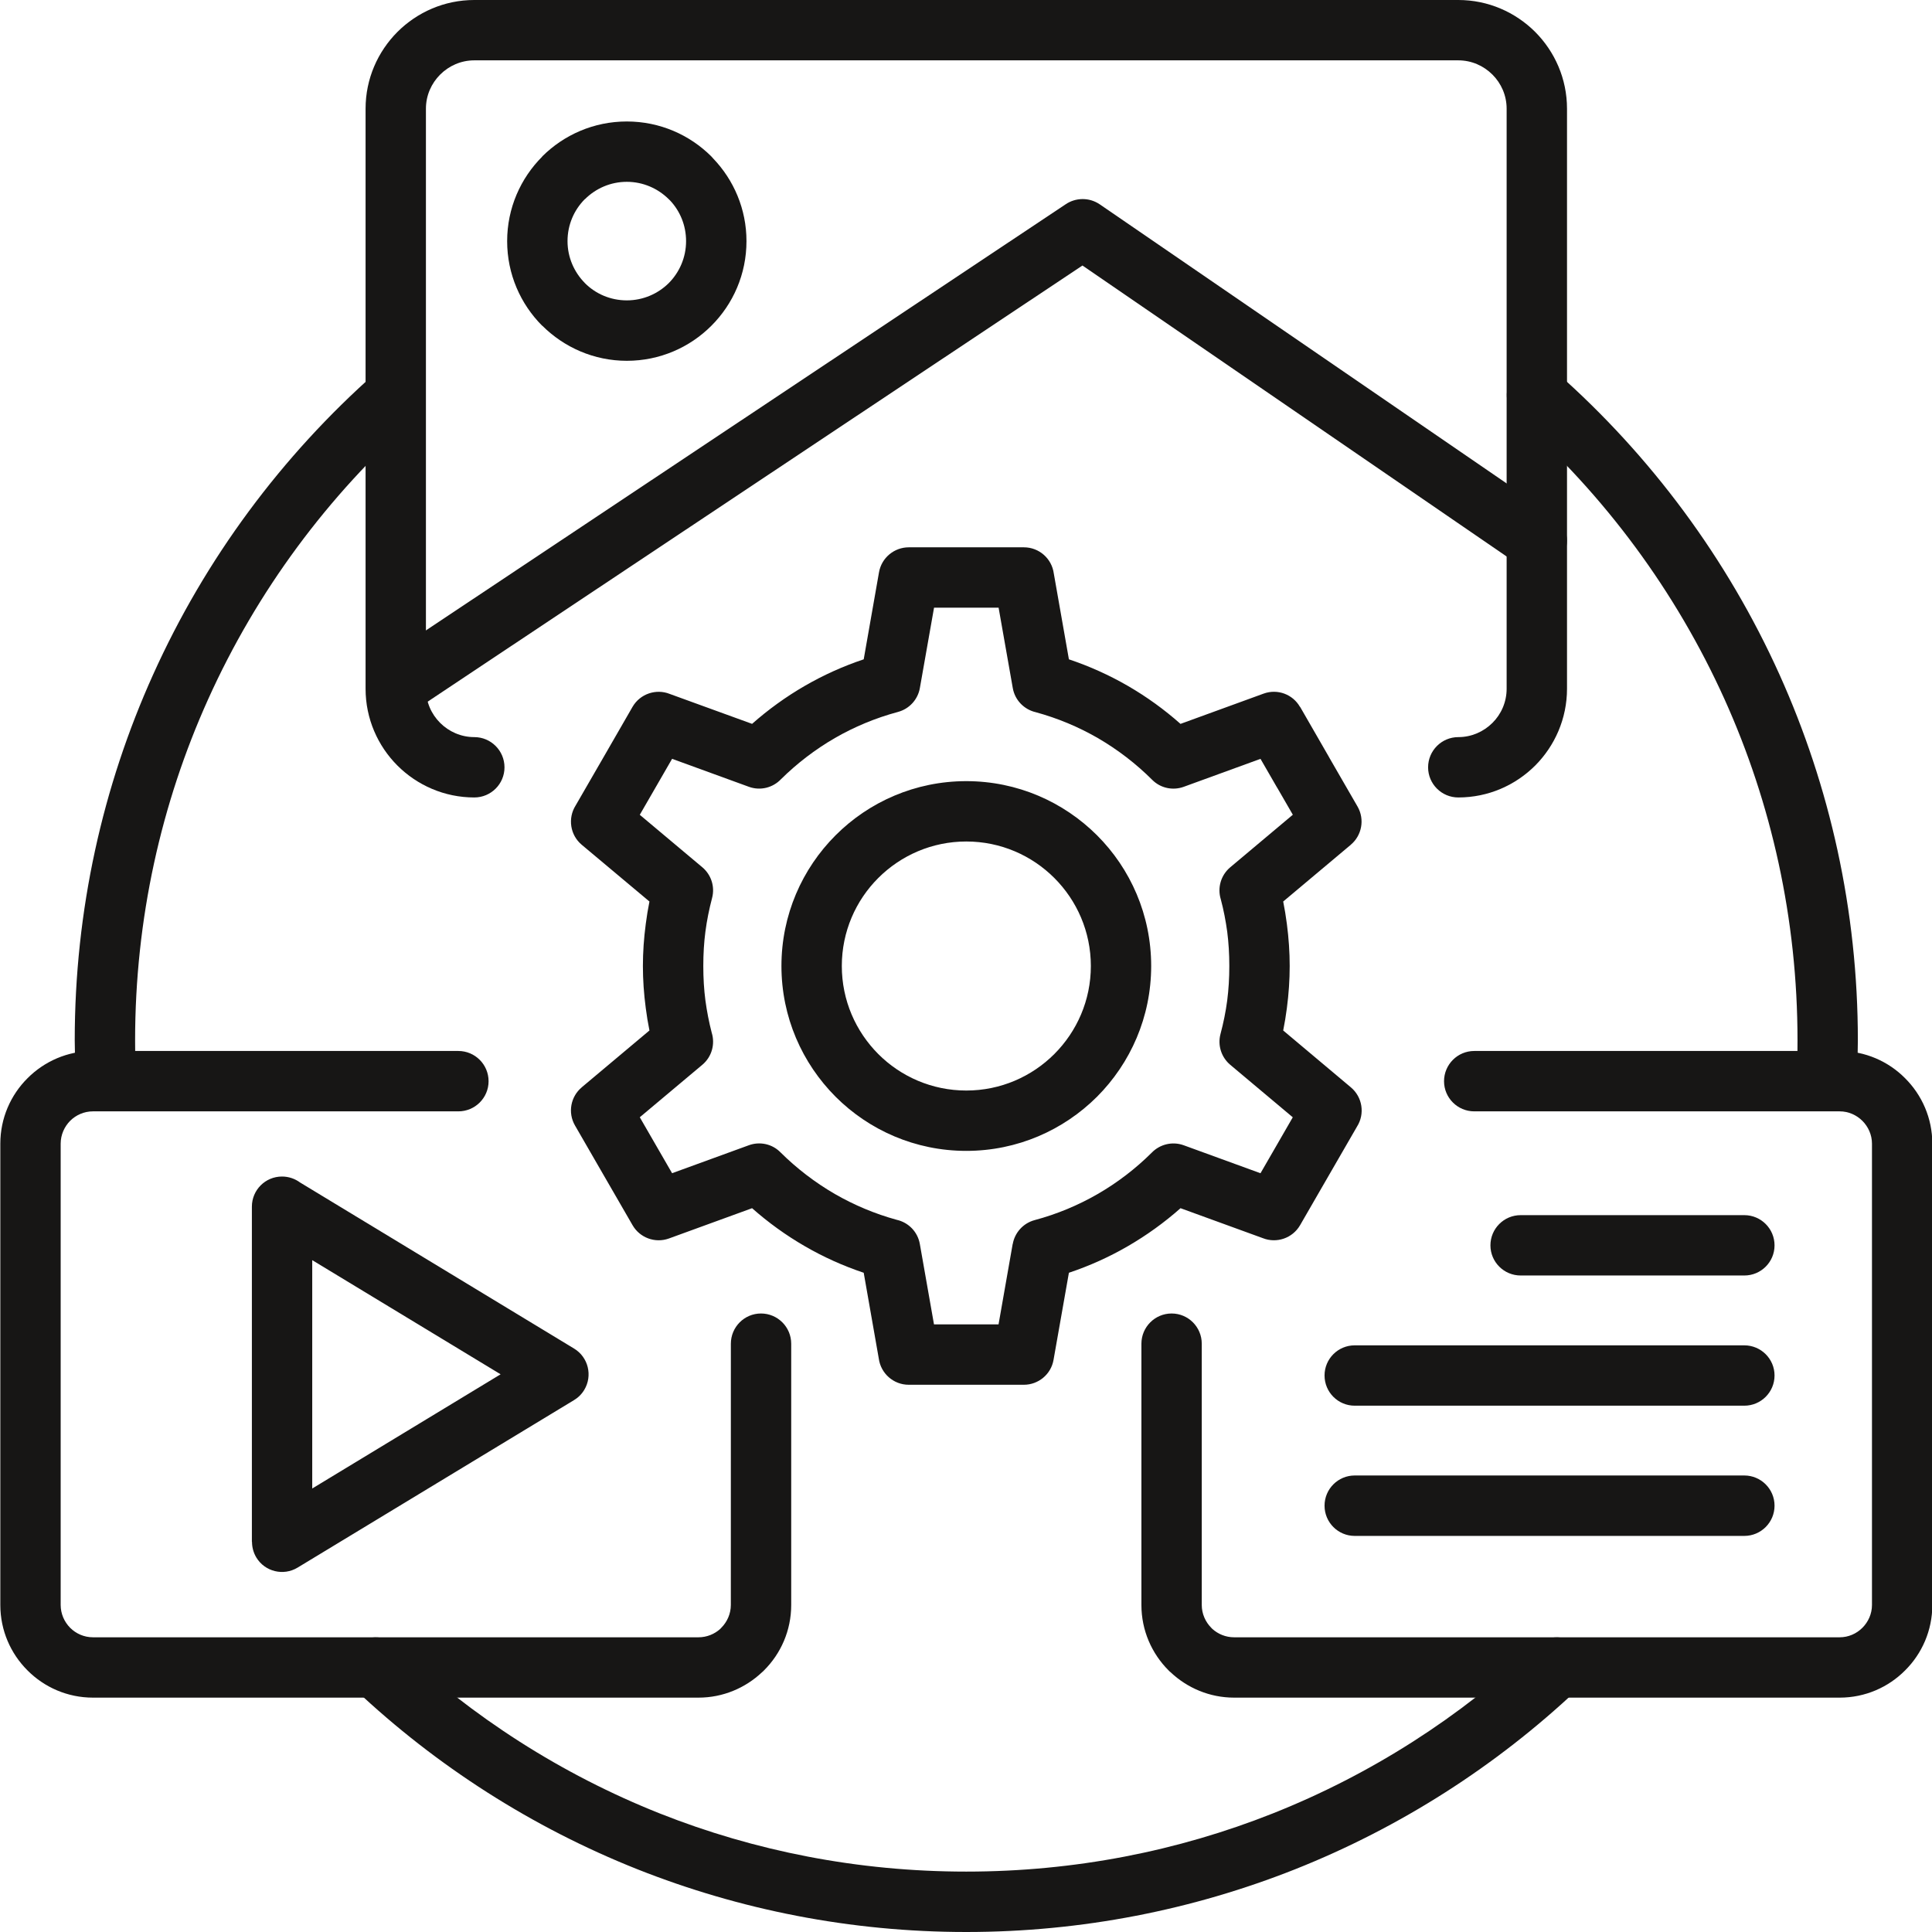 <svg width="72" height="72" viewBox="0 0 72 72" fill="none" xmlns="http://www.w3.org/2000/svg">
<g clip-path="url(#clip0_411_7153)">
<path d="M27.237 50.077C27.237 49.456 27.739 48.95 28.36 48.95C28.981 48.95 29.486 49.455 29.486 50.077V59.813C29.486 60.764 29.099 61.628 28.471 62.252C28.448 62.278 28.425 62.299 28.399 62.319C27.78 62.904 26.945 63.266 26.032 63.266H3.465C2.513 63.266 1.65 62.879 1.026 62.252C0.399 61.628 0.012 60.764 0.012 59.813V42.621C0.012 41.67 0.399 40.806 1.026 40.182C1.65 39.556 2.513 39.167 3.465 39.167H17.082C17.703 39.167 18.208 39.672 18.208 40.294C18.208 40.913 17.704 41.417 17.082 41.417H3.465C3.135 41.417 2.833 41.552 2.614 41.77C2.398 41.989 2.261 42.291 2.261 42.621V59.813C2.261 60.142 2.398 60.445 2.614 60.663C2.833 60.882 3.134 61.017 3.465 61.017H26.032C26.342 61.017 26.628 60.897 26.841 60.705C26.854 60.689 26.867 60.675 26.88 60.663C27.098 60.445 27.236 60.142 27.236 59.812L27.237 50.077Z" fill="#171615"/>
<path d="M17.675 27.47C18.296 27.47 18.801 27.974 18.801 28.596C18.801 29.217 18.297 29.719 17.675 29.719C16.56 29.719 15.546 29.264 14.812 28.531C14.079 27.798 13.624 26.784 13.624 25.668V4.051C13.624 2.936 14.079 1.924 14.812 1.189C15.546 0.456 16.559 0 17.675 0H54.347C55.462 0 56.474 0.455 57.211 1.189C57.943 1.924 58.398 2.936 58.398 4.051V25.668C58.398 26.783 57.942 27.798 57.211 28.531C56.474 29.265 55.463 29.719 54.347 29.719C53.726 29.719 53.221 29.217 53.221 28.596C53.221 27.975 53.725 27.47 54.347 27.47C54.841 27.47 55.291 27.267 55.619 26.94C55.947 26.615 56.148 26.162 56.148 25.668V4.051C56.148 3.557 55.947 3.107 55.619 2.78C55.291 2.452 54.841 2.249 54.347 2.249H17.675C17.181 2.249 16.731 2.452 16.403 2.78C16.076 3.107 15.873 3.557 15.873 4.051V25.668C15.873 26.162 16.076 26.615 16.403 26.94C16.731 27.267 17.181 27.47 17.675 27.47Z" fill="#171615"/>
<path d="M23.36 4.527C24.59 4.527 25.706 5.026 26.512 5.832C26.535 5.855 26.556 5.879 26.577 5.905C27.346 6.706 27.819 7.793 27.819 8.987C27.819 10.217 27.32 11.332 26.512 12.139C25.706 12.947 24.59 13.446 23.36 13.446C22.133 13.446 21.017 12.944 20.208 12.136L20.205 12.139C19.399 11.332 18.9 10.217 18.9 8.987C18.9 7.759 19.399 6.644 20.208 5.835L20.205 5.832C21.014 5.026 22.128 4.527 23.36 4.527ZM24.923 7.424C24.523 7.026 23.969 6.776 23.36 6.776C22.75 6.776 22.198 7.025 21.798 7.424L21.795 7.421L21.793 7.424C21.397 7.821 21.15 8.373 21.15 8.986C21.15 9.594 21.4 10.149 21.798 10.549H21.795L21.798 10.551C22.195 10.949 22.747 11.194 23.36 11.194C23.968 11.194 24.522 10.947 24.923 10.55C25.321 10.149 25.568 9.595 25.568 8.987C25.568 8.396 25.342 7.864 24.972 7.471C24.954 7.455 24.939 7.439 24.923 7.424Z" fill="#171615"/>
<path d="M39.835 24.571C40.603 24.828 41.34 25.161 42.032 25.561C42.734 25.967 43.392 26.443 43.994 26.977L47.094 25.848C47.614 25.66 48.181 25.879 48.445 26.342L48.449 26.339L49.52 28.199C49.532 28.22 49.543 28.241 49.554 28.261L50.593 30.06C50.867 30.539 50.749 31.137 50.343 31.478V31.48L47.821 33.597C47.875 33.87 47.922 34.148 47.958 34.432C48.028 34.965 48.063 35.49 48.063 36C48.063 36.512 48.028 37.037 47.958 37.571C47.922 37.854 47.875 38.132 47.821 38.403L50.343 40.522C50.778 40.886 50.869 41.513 50.574 41.981L49.521 43.804L48.45 45.66C48.166 46.149 47.571 46.345 47.061 46.142L43.995 45.026C43.392 45.559 42.734 46.035 42.032 46.441C41.341 46.842 40.605 47.175 39.835 47.432L39.263 50.675C39.17 51.221 38.693 51.606 38.158 51.606H36.012H33.865C33.295 51.606 32.825 51.182 32.75 50.631L32.188 47.432C31.419 47.175 30.682 46.842 29.991 46.441C29.289 46.035 28.631 45.56 28.028 45.026L24.928 46.155C24.408 46.342 23.841 46.123 23.574 45.66L22.502 43.804L21.429 41.945C21.151 41.465 21.268 40.865 21.68 40.522H21.678L24.203 38.403C24.148 38.13 24.102 37.854 24.066 37.571C23.995 37.038 23.959 36.512 23.959 36C23.959 35.49 23.995 34.965 24.066 34.432C24.102 34.148 24.148 33.87 24.203 33.597L21.678 31.481C21.244 31.117 21.156 30.49 21.45 30.022L22.503 28.199L23.574 26.34C23.857 25.854 24.453 25.658 24.96 25.861L28.028 26.976C28.631 26.443 29.289 25.967 29.991 25.561C30.683 25.161 31.419 24.828 32.188 24.571L32.758 21.327C32.855 20.781 33.33 20.397 33.866 20.397H36.011H38.158C38.729 20.397 39.199 20.821 39.272 21.372L39.835 24.571ZM40.91 27.504C40.195 27.091 39.42 26.766 38.6 26.542C38.172 26.443 37.823 26.1 37.743 25.64L37.215 22.647H36.011H34.809L34.281 25.64C34.209 26.056 33.901 26.415 33.464 26.532C32.63 26.756 31.842 27.085 31.114 27.504C30.377 27.931 29.702 28.449 29.103 29.041C28.805 29.353 28.342 29.478 27.91 29.322L25.047 28.279L24.444 29.324L23.843 30.365L26.174 32.321C26.496 32.591 26.652 33.033 26.537 33.467C26.428 33.881 26.343 34.301 26.288 34.723C26.236 35.121 26.21 35.547 26.21 36C26.21 36.455 26.236 36.881 26.288 37.279C26.343 37.685 26.421 38.09 26.524 38.487C26.655 38.908 26.53 39.383 26.174 39.681L23.843 41.637L24.444 42.678L25.047 43.722L27.91 42.679C28.305 42.536 28.766 42.621 29.082 42.94C29.686 43.54 30.37 44.066 31.114 44.497C31.828 44.908 32.603 45.236 33.422 45.46C33.851 45.556 34.2 45.902 34.28 46.362L34.807 49.355H36.012H37.213L37.739 46.362H37.742C37.814 45.947 38.122 45.587 38.558 45.47C39.392 45.247 40.181 44.917 40.907 44.498C41.645 44.072 42.321 43.553 42.919 42.959C43.218 42.649 43.68 42.525 44.112 42.68L46.975 43.723L47.578 42.679L48.178 41.638L45.848 39.682C45.526 39.412 45.369 38.969 45.484 38.535C45.594 38.123 45.68 37.703 45.735 37.282C45.786 36.88 45.813 36.454 45.813 36C45.813 35.547 45.786 35.121 45.735 34.723C45.679 34.317 45.602 33.912 45.495 33.512C45.366 33.093 45.492 32.62 45.848 32.321L48.18 30.363L47.613 29.382C47.601 29.364 47.59 29.344 47.578 29.325L46.975 28.28L44.112 29.323C43.716 29.466 43.256 29.38 42.939 29.062C42.337 28.461 41.653 27.935 40.91 27.504ZM36.01 29.111C37.913 29.111 39.634 29.883 40.883 31.129C42.129 32.374 42.901 34.098 42.901 35.999C42.901 37.903 42.129 39.623 40.883 40.872C39.634 42.117 37.914 42.89 36.01 42.89C34.109 42.89 32.385 42.117 31.14 40.872C29.894 39.623 29.122 37.903 29.122 35.999C29.122 34.098 29.894 32.374 31.14 31.129C32.385 29.883 34.109 29.111 36.01 29.111ZM39.292 32.72C38.452 31.88 37.292 31.36 36.011 31.36C34.731 31.36 33.572 31.88 32.731 32.72C31.892 33.557 31.372 34.72 31.372 35.999C31.372 37.281 31.892 38.44 32.731 39.281C33.568 40.12 34.732 40.641 36.011 40.641C37.293 40.641 38.452 40.12 39.292 39.281C40.132 38.44 40.653 37.281 40.653 35.999C40.652 34.719 40.132 33.56 39.292 32.72Z" fill="#171615"/>
<path d="M57.248 61.324C57.702 60.9 58.41 60.92 58.834 61.373C59.258 61.823 59.238 62.533 58.787 62.959C55.76 65.811 52.193 68.102 48.256 69.666C44.457 71.171 40.324 72 36.009 72C31.695 72 27.561 71.17 23.764 69.666C19.827 68.102 16.259 65.811 13.232 62.959C12.783 62.532 12.759 61.822 13.186 61.373C13.609 60.92 14.32 60.9 14.771 61.324C17.598 63.989 20.924 66.126 24.59 67.583C28.116 68.981 31.968 69.749 36.009 69.749C40.052 69.749 43.903 68.982 47.429 67.583C51.097 66.127 54.423 63.989 57.248 61.324ZM5.068 40.245C5.094 40.864 4.613 41.386 3.995 41.415C3.376 41.442 2.853 40.96 2.827 40.341C2.814 40.105 2.806 39.847 2.798 39.561C2.79 39.192 2.785 38.921 2.785 38.774C2.785 33.919 3.828 29.303 5.706 25.14C7.651 20.821 10.498 16.991 14.005 13.889C14.468 13.478 15.179 13.522 15.587 13.985C15.998 14.448 15.953 15.158 15.491 15.566C12.225 18.458 9.572 22.03 7.755 26.063C6.008 29.939 5.035 34.242 5.035 38.775C5.035 39.136 5.037 39.374 5.04 39.511C5.045 39.731 5.055 39.977 5.068 40.245ZM56.532 15.566C56.07 15.157 56.025 14.448 56.435 13.984C56.844 13.521 57.552 13.477 58.017 13.888C61.524 16.99 64.37 20.82 66.317 25.14C68.192 29.302 69.237 33.918 69.237 38.773C69.237 38.922 69.232 39.191 69.225 39.561C69.216 39.847 69.206 40.104 69.196 40.341C69.169 40.961 68.646 41.441 68.028 41.415C67.409 41.386 66.929 40.864 66.954 40.245C66.966 39.976 66.978 39.729 66.984 39.508C66.986 39.373 66.988 39.133 66.988 38.771C66.988 34.239 66.016 29.936 64.269 26.061C62.449 22.03 59.798 18.457 56.532 15.566Z" fill="#171615"/>
<path d="M56.67 47.534C56.049 47.534 55.544 47.031 55.544 46.411C55.544 45.789 56.048 45.285 56.67 45.285H65.006C65.627 45.285 66.132 45.789 66.132 46.411C66.132 47.032 65.628 47.534 65.006 47.534H56.67Z" fill="#171615"/>
<path d="M50.486 52.386C49.865 52.386 49.362 51.882 49.362 51.26C49.362 50.639 49.865 50.137 50.486 50.137H65.005C65.626 50.137 66.132 50.64 66.132 51.26C66.132 51.882 65.627 52.386 65.005 52.386H50.486Z" fill="#171615"/>
<path d="M50.486 57.239C49.865 57.239 49.362 56.734 49.362 56.113C49.362 55.491 49.865 54.987 50.486 54.987H65.005C65.626 54.987 66.132 55.491 66.132 56.113C66.132 56.734 65.627 57.239 65.005 57.239H50.486Z" fill="#171615"/>
<path d="M11.183 44.068L21.397 50.259C21.924 50.579 22.093 51.268 21.773 51.798C21.672 51.965 21.535 52.095 21.379 52.186L11.089 58.421C10.562 58.74 9.872 58.572 9.553 58.044C9.444 57.862 9.392 57.661 9.392 57.464H9.387V44.969C9.387 44.348 9.888 43.846 10.51 43.846C10.762 43.846 10.996 43.93 11.183 44.068ZM18.656 51.216L11.636 46.962V55.472L18.656 51.216Z" fill="#171615"/>
<path d="M57.907 19.222C58.42 19.57 58.55 20.27 58.2 20.782C57.853 21.294 57.153 21.426 56.64 21.076L40.34 9.895L15.598 26.375C15.08 26.719 14.383 26.576 14.042 26.061C13.699 25.543 13.84 24.846 14.357 24.503L39.705 7.619C40.077 7.362 40.584 7.344 40.983 7.614L57.907 19.222Z" fill="#171615"/>
<path d="M42.537 50.077C42.537 49.456 43.041 48.95 43.663 48.95C44.284 48.95 44.786 49.455 44.786 50.077V59.813C44.786 60.142 44.924 60.445 45.14 60.663C45.154 60.676 45.169 60.689 45.181 60.705C45.395 60.897 45.678 61.017 45.99 61.017H68.558C68.888 61.017 69.187 60.882 69.406 60.663C69.624 60.445 69.763 60.143 69.763 59.813V42.621C69.763 42.292 69.624 41.989 69.406 41.771C69.187 41.553 68.888 41.417 68.558 41.417H54.941C54.32 41.417 53.815 40.913 53.815 40.294C53.815 39.673 54.319 39.167 54.941 39.167H68.558C69.51 39.167 70.374 39.554 70.997 40.182C71.624 40.806 72.012 41.67 72.012 42.621V59.813C72.012 60.764 71.625 61.628 70.997 62.252C70.374 62.879 69.51 63.266 68.558 63.266H45.991C45.078 63.266 44.243 62.904 43.624 62.319C43.598 62.299 43.574 62.278 43.551 62.252C42.925 61.628 42.537 60.764 42.537 59.813V50.077Z" fill="#171615"/>
</g>
<defs>
<clipPath id="clip0_411_7153">
<rect width="72" height="72" fill="white"/>
</clipPath>
</defs>
</svg>
